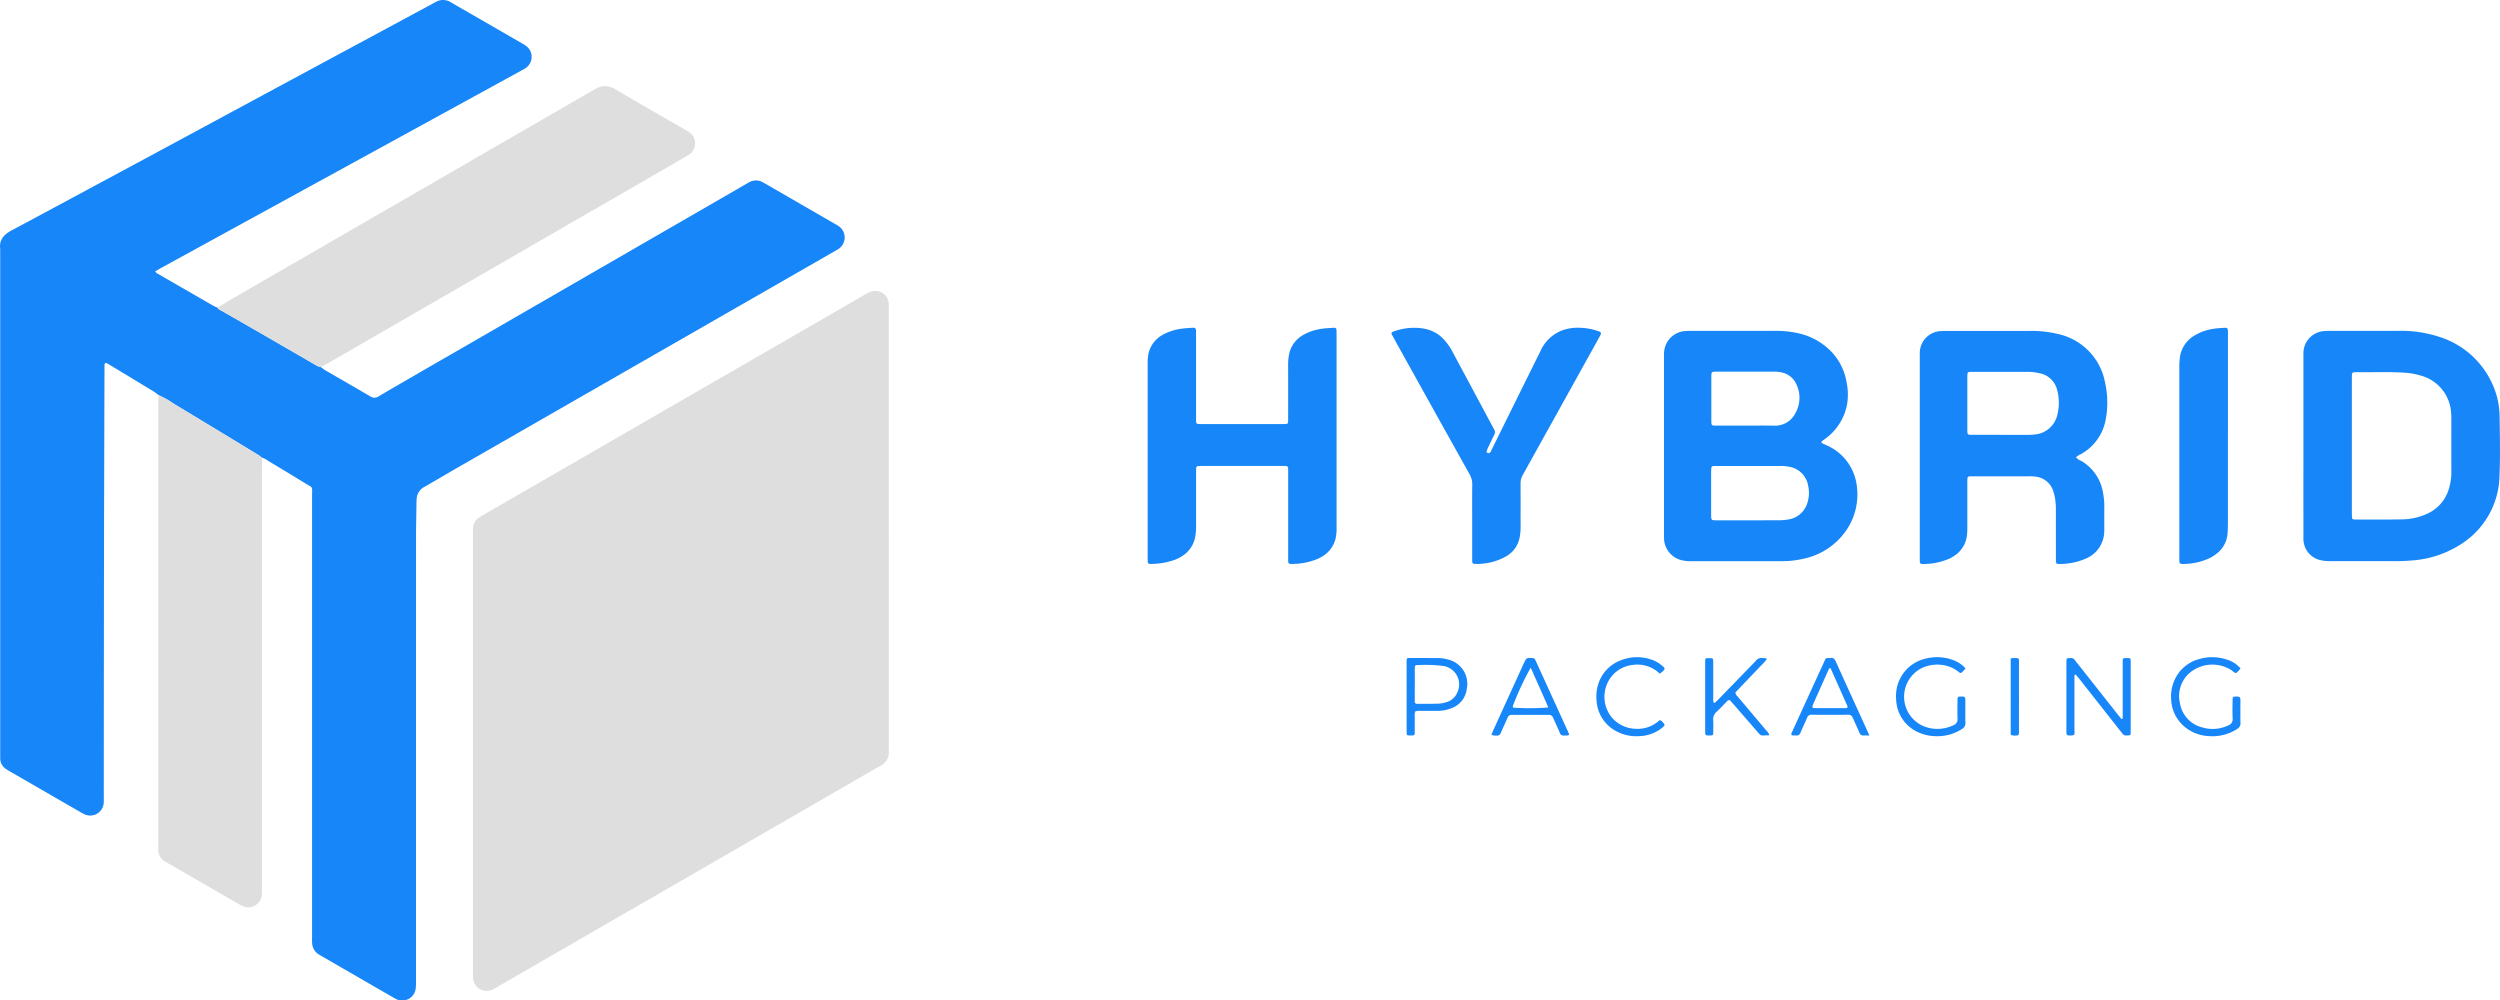 <svg xmlns="http://www.w3.org/2000/svg" xmlns:xlink="http://www.w3.org/1999/xlink" id="Group_145" data-name="Group 145" width="417.472" height="167.072" viewBox="0 0 417.472 167.072"><defs><clipPath id="clip-path"><rect id="Rectangle_174" data-name="Rectangle 174" width="417.472" height="167.072" fill="#1686f8"></rect></clipPath></defs><g id="Group_140" data-name="Group 140" clip-path="url(#clip-path)"><path id="Path_179" data-name="Path 179" d="M26.475,65.984a7.553,7.553,0,0,0-.688-.532q-3.824-2.327-7.658-4.639c-.15-.09-.311-.161-.432-.223-.293.11-.228.317-.243.482-.017.181-.005.364-.006.546q-.038,13.489-.075,26.978-.034,22.283-.043,44.565a9.785,9.785,0,0,1-.016.982A2.26,2.26,0,0,1,14.162,136a7.706,7.706,0,0,1-.864-.464q-5.865-3.381-11.727-6.767a5.355,5.355,0,0,1-.731-.476,2.077,2.077,0,0,1-.8-1.607c-.005-.291-.005-.582-.005-.873V41.6c-.2-1.526.556-2.395,1.863-3.1Q22.82,27.277,43.709,15.987,57.983,8.3,72.257.61c.16-.087.319-.176.478-.264A2.436,2.436,0,0,1,75.322.4c1.473.87,2.963,1.712,4.445,2.567q3.689,2.128,7.375,4.258a6.426,6.426,0,0,1,.739.463,2.259,2.259,0,0,1,.016,3.591,5.192,5.192,0,0,1-.745.454Q68.962,21.7,50.77,31.67,38.946,38.149,27.119,44.625c-.407.223-.806.463-1.2.691a.89.89,0,0,0,.432.4q4.683,2.7,9.366,5.4a4.939,4.939,0,0,0,.6.249c.185.352.558.452.867.631,1.227.712,2.465,1.406,3.695,2.116q5.909,3.413,11.814,6.832a2.444,2.444,0,0,0,.906.367,7.512,7.512,0,0,0,.7.514c2.518,1.462,5.05,2.9,7.557,4.38a1.2,1.2,0,0,0,1.4-.044q6.889-4.012,13.8-7.985l47-27.139c.347-.2.69-.408,1.043-.6a2.29,2.29,0,0,1,2.3.013c.8.441,1.58.9,2.366,1.358l9.55,5.517c.221.128.441.256.658.387a2.294,2.294,0,0,1-.039,3.913q-1.939,1.116-3.879,2.235Q106.3,60.93,76.561,78c-1.862,1.069-3.707,2.168-5.57,3.238a2.492,2.492,0,0,0-1.324,1.515,3.664,3.664,0,0,0-.109.861c-.036,2.111-.084,4.222-.084,6.334q-.009,36.923-.006,73.845a8.655,8.655,0,0,1-.054,1.306,2.243,2.243,0,0,1-1.931,1.948,2.285,2.285,0,0,1-1.565-.34q-1.422-.813-2.84-1.635l-9.266-5.351c-.19-.109-.379-.216-.565-.331a2.337,2.337,0,0,1-1.123-1.9c-.03-.361-.011-.728-.011-1.091q0-36.758,0-73.517c0-1.83.269-1.3-1.3-2.268-2.075-1.281-4.168-2.534-6.256-3.795a1.96,1.96,0,0,0-.78-.374c-.2-.15-.394-.317-.609-.448Q36.1,71.7,29.02,67.424a14.916,14.916,0,0,0-2.545-1.441" transform="translate(0 0)" fill="#1686f8"></path><path id="Path_180" data-name="Path 180" d="M175.238,104.779v36.373c0,.255-.013.511,0,.764a2.5,2.5,0,0,1-1.441,2.478c-3.885,2.221-7.754,4.471-11.63,6.708l-52,30.015c-.315.182-.623.378-.947.542a2.291,2.291,0,0,1-3.424-1.9c-.021-.253-.007-.509-.007-.764V105.481c0-.219-.007-.437,0-.655a2.332,2.332,0,0,1,1.132-2c.278-.172.566-.329.85-.493q31.669-18.285,63.338-36.569a7.678,7.678,0,0,1,1.062-.553,2.255,2.255,0,0,1,3.045,1.886,10.855,10.855,0,0,1,.015,1.091q0,18.3,0,36.592" transform="translate(-26.814 -16.491)" fill="#dedede"></path><path id="Path_181" data-name="Path 181" d="M35.449,88.387a14.916,14.916,0,0,1,2.545,1.441q7.084,4.262,14.14,8.569c.215.131.407.3.609.448-.009.473-.026.946-.026,1.418q0,35.166,0,70.331c0,.4.022.8-.016,1.2a2.278,2.278,0,0,1-3.291,1.882c-.23-.106-.449-.237-.67-.365q-5.815-3.354-11.627-6.71l-.472-.275a2.268,2.268,0,0,1-1.232-2.152c.007-.291,0-.582,0-.873q0-36.8,0-73.608c0-.436.026-.872.04-1.308" transform="translate(-8.974 -22.403)" fill="#dedede"></path><path id="Path_182" data-name="Path 182" d="M65.924,66.2a2.436,2.436,0,0,1-.9-.367Q59.111,62.421,53.2,59c-1.229-.71-2.467-1.4-3.695-2.116-.309-.179-.682-.278-.867-.631.842-.5,1.677-1.018,2.527-1.508q30.205-17.441,60.4-34.9a3.208,3.208,0,0,1,3.644.025c3.78,2.257,7.615,4.422,11.427,6.625a7.664,7.664,0,0,1,.838.511,2.253,2.253,0,0,1-.011,3.654,8.971,8.971,0,0,1-.931.567Q98.032,47.692,69.525,64.145c-1.2.691-2.4,1.372-3.6,2.057" transform="translate(-12.329 -4.892)" fill="#dedede"></path><path id="Path_183" data-name="Path 183" d="M372.215,93.179q0-7.313,0-14.628c0-.328-.012-.656.013-.982a3.792,3.792,0,0,1,3.529-3.531c.362-.03.727-.028,1.091-.028q6.823,0,13.647,0a16.94,16.94,0,0,1,4.54.493,10.915,10.915,0,0,1,5.045,2.9,9.614,9.614,0,0,1,2.6,5.07,10.328,10.328,0,0,1,.143,3.582A9.179,9.179,0,0,1,399.31,91.9c-.228.181-.479.334-.7.523a.2.2,0,0,0,.024.355c.256.136.532.235.791.366a8.474,8.474,0,0,1,4.966,6.614,10.6,10.6,0,0,1-2.016,7.945,11.494,11.494,0,0,1-6.851,4.353,15.7,15.7,0,0,1-3.678.415q-7.533,0-15.066,0a6.251,6.251,0,0,1-1.623-.166,3.826,3.826,0,0,1-2.937-3.621c-.013-.29-.005-.582-.005-.873V93.179m14.257,3.391H381.24c-.254,0-.508,0-.762.012a.341.341,0,0,0-.361.328c-.023.252-.032.507-.032.76q0,3.433,0,6.867c0,.218,0,.437.011.653.025.331.128.423.491.446.181.011.363.007.544.007,3.38,0,6.758.005,10.137-.005a9.888,9.888,0,0,0,1.628-.122,3.936,3.936,0,0,0,3.242-2.727,5.4,5.4,0,0,0,.149-2.906,3.814,3.814,0,0,0-3.177-3.178,6.512,6.512,0,0,0-1.406-.135h-5.232m-.67-6.738c1.6,0,3.2-.025,4.8.007a3.79,3.79,0,0,0,3.609-2.194,5.157,5.157,0,0,0,.146-4.633,3.446,3.446,0,0,0-2.406-2.043,5.257,5.257,0,0,0-1.4-.145q-4.693,0-9.386,0c-.182,0-.364,0-.546.006-.364.02-.464.11-.49.436-.012.145-.011.29-.011.436q0,3.656,0,7.312c0,.11,0,.219.007.328.023.368.105.465.44.483.254.014.509.009.764.009H385.8" transform="translate(-94.344 -18.758)" fill="#1686f8"></path><path id="Path_184" data-name="Path 184" d="M455.5,95.142a2.5,2.5,0,0,0,.864.569,7.519,7.519,0,0,1,3.657,5.309,12.246,12.246,0,0,1,.223,2.5c-.018,1.091,0,2.184-.005,3.276,0,.29.006.583-.019.873a4.952,4.952,0,0,1-2.906,4.3,10.826,10.826,0,0,1-4.77.963c-.275,0-.377-.175-.381-.423-.006-.291-.007-.582-.007-.873,0-2.584-.005-5.167,0-7.752a10.893,10.893,0,0,0-.189-2.17,7.94,7.94,0,0,0-.215-.844,3.512,3.512,0,0,0-3.1-2.533,7.031,7.031,0,0,0-.981-.04q-4.64,0-9.281,0c-.218,0-.437,0-.655.012a.337.337,0,0,0-.35.34c-.013.29-.019.582-.019.873q0,3.6,0,7.206c0,.4,0,.8-.036,1.2a4.733,4.733,0,0,1-2.219,3.7,6.2,6.2,0,0,1-.862.466,10.811,10.811,0,0,1-4.359.844c-.35,0-.44-.1-.456-.457-.013-.29-.007-.582-.007-.873q0-16.649,0-33.3c0-.182,0-.364,0-.546a3.671,3.671,0,0,1,3.416-3.708c.361-.034.727-.034,1.091-.034q6.879,0,13.758,0a18.414,18.414,0,0,1,4.654.479,10.194,10.194,0,0,1,8,8.038,15.178,15.178,0,0,1,.163,6.067,8.264,8.264,0,0,1-4.148,5.978,2.392,2.392,0,0,0-.855.57M443.07,91.377c1.381,0,2.762.005,4.143,0a12.973,12.973,0,0,0,1.415-.063,4.225,4.225,0,0,0,3.769-3.284,8.121,8.121,0,0,0-.021-4.1,3.719,3.719,0,0,0-2.979-2.85,8.51,8.51,0,0,0-1.944-.225c-3.017.013-6.034.005-9.05.005-.218,0-.437,0-.654.01a.342.342,0,0,0-.361.329c-.016.217-.021.435-.021.652q0,4.252,0,8.5c0,.217.007.435.016.653a.345.345,0,0,0,.344.349c.253.022.508.017.763.017q2.289,0,4.579,0" transform="translate(-108.845 -18.759)" fill="#1686f8"></path><path id="Path_185" data-name="Path 185" d="M515.242,93.176V78.545c0-.255,0-.509,0-.764a3.707,3.707,0,0,1,3.41-3.733,10.407,10.407,0,0,1,1.091-.037c3.785,0,7.571.012,11.355-.007a20.475,20.475,0,0,1,6.666.952,14.443,14.443,0,0,1,8.773,7.387,13.445,13.445,0,0,1,1.469,5.88c.039,3.312.124,6.628-.018,9.933a13.842,13.842,0,0,1-6.861,11.736,17.177,17.177,0,0,1-7.4,2.425,33.846,33.846,0,0,1-3.6.149q-5.186-.007-10.373,0a6.529,6.529,0,0,1-1.409-.12,3.641,3.641,0,0,1-3.1-3.776q-.014-7.7,0-15.393m8.085.044q0,5.511,0,11.02c0,.327.01.654.028.98a.289.289,0,0,0,.284.272,2.277,2.277,0,0,0,.326.022c2.583,0,5.166.019,7.747-.028a10.37,10.37,0,0,0,4.027-.867,6.555,6.555,0,0,0,3.763-4.145,9.4,9.4,0,0,0,.439-2.9q-.007-4.419,0-8.837c0-.255-.005-.51-.026-.764a6.861,6.861,0,0,0-5.192-6.528,11.66,11.66,0,0,0-2.353-.434c-2.725-.2-5.454-.07-8.181-.1-.841-.01-.847.019-.861.85,0,.219,0,.437,0,.655Z" transform="translate(-130.597 -18.758)" fill="#1686f8"></path><path id="Path_186" data-name="Path 186" d="M288.257,90.786q0,7.918,0,15.836a7.371,7.371,0,0,1-.176,1.95,4.779,4.779,0,0,1-2.159,2.9,6.127,6.127,0,0,1-.768.413,11,11,0,0,1-4.466.868c-.412,0-.493-.093-.509-.526-.01-.29,0-.582,0-.873q0-6.88,0-13.761c0-1.31.084-1.2-1.153-1.2q-6.553,0-13.108,0-.382,0-.764.016a.333.333,0,0,0-.34.346c-.016.29-.015.582-.015.873q0,4.423,0,8.846a9.616,9.616,0,0,1-.143,1.737,4.77,4.77,0,0,1-2.111,3.185,6.133,6.133,0,0,1-1.464.723,11.846,11.846,0,0,1-3.749.635c-.558.007-.6-.046-.618-.635-.006-.182,0-.364,0-.546q0-16.109,0-32.218a8.062,8.062,0,0,1,.122-1.629,4.725,4.725,0,0,1,2.39-3.231,8.745,8.745,0,0,1,3.093-1.012c.61-.094,1.232-.119,1.848-.164.553-.04.642.173.628.638-.007.255,0,.51,0,.764q0,6.663,0,13.324c0,.328,0,.655.013.982a.328.328,0,0,0,.331.352c.218.011.437.017.655.017h13.435c.109,0,.218,0,.328,0,.576-.02.613-.041.614-.638q.01-4.642,0-9.283a8.384,8.384,0,0,1,.139-1.627,4.79,4.79,0,0,1,2.31-3.291,8.51,8.51,0,0,1,3.294-1.086c.646-.093,1.3-.113,1.958-.152a.322.322,0,0,1,.366.317c.02.326.019.655.019.982q0,8.082,0,16.164" transform="translate(-65.066 -18.584)" fill="#1686f8"></path><path id="Path_187" data-name="Path 187" d="M324.736,105.626c0-2.039-.02-4.078.012-6.116a3.367,3.367,0,0,0-.464-1.757q-5.642-10.1-11.261-20.217-.85-1.526-1.689-3.058c-.134-.248-.074-.408.193-.51a10.108,10.108,0,0,1,3.959-.638,8.269,8.269,0,0,1,1.512.2,5.7,5.7,0,0,1,2.982,1.715,9.611,9.611,0,0,1,1.446,2.045q3.38,6.3,6.757,12.6c.069.128.131.261.207.384a.888.888,0,0,1,.023.929c-.358.716-.7,1.438-1.046,2.161a4.406,4.406,0,0,0-.225.608.2.2,0,0,0,.158.244.437.437,0,0,0,.305.01c.245-.125.305-.4.416-.62.972-1.954,1.933-3.914,2.9-5.871q2.615-5.282,5.234-10.562a6.479,6.479,0,0,1,3.535-3.391,7.455,7.455,0,0,1,2.782-.469,10.355,10.355,0,0,1,3.009.468c.891.284.914.317.484,1.1-.894,1.626-1.8,3.246-2.7,4.868q-5.033,9.066-10.074,18.129a2.815,2.815,0,0,0-.379,1.448c.018,2.439,0,4.878.01,7.317a8.376,8.376,0,0,1-.153,1.626,4.618,4.618,0,0,1-2.058,3.094,9.75,9.75,0,0,1-5.529,1.376.324.324,0,0,1-.333-.35c-.014-.29-.013-.582-.013-.873q0-2.95,0-5.9" transform="translate(-78.896 -18.584)" fill="#1686f8"></path><path id="Path_188" data-name="Path 188" d="M495.6,90.771q0,7.368,0,14.737c0,.691-.009,1.383-.055,2.072a4.645,4.645,0,0,1-1.831,3.459,6.562,6.562,0,0,1-1.1.709,10.323,10.323,0,0,1-4.647,1.006c-.344,0-.454-.113-.47-.453-.013-.29-.007-.582-.007-.873q0-15.829,0-31.658a11.936,11.936,0,0,1,.077-1.413,5.025,5.025,0,0,1,2.6-3.827,8.391,8.391,0,0,1,3.08-1.044c.609-.1,1.23-.126,1.848-.166.346-.022.481.1.5.422s.01.655.01.982V90.771" transform="translate(-123.564 -18.584)" fill="#1686f8"></path><path id="Path_189" data-name="Path 189" d="M471.624,157.315v-.95q0-3.983,0-7.968c0-.291,0-.582.012-.873.006-.225.144-.317.352-.319,1.016-.01.973-.084.973.908q0,5.621,0,11.243v.585c-.281.255-.542.169-.784.182a.617.617,0,0,1-.563-.265c-.217-.292-.45-.572-.675-.858q-3.274-4.158-6.549-8.317c-.2-.255-.416-.5-.614-.734-.283.1-.208.3-.208.467q-.007,4.148,0,8.3c0,.182.013.365,0,.546-.025.279.134.672-.161.8a2.233,2.233,0,0,1-.964.031c-.07,0-.165-.134-.189-.222a1.708,1.708,0,0,1-.028-.433q0-5.895,0-11.789a1.911,1.911,0,0,1,.043-.3c.19-.206.417-.131.623-.149a.752.752,0,0,1,.747.341c.228.328.494.629.741.944q3.21,4.069,6.422,8.139c.2.255.414.5.622.752l.2-.063" transform="translate(-117.158 -37.31)" fill="#1686f8"></path><path id="Path_190" data-name="Path 190" d="M435.72,148.877c-.2.228-.34.4-.493.546-.281.272-.349.288-.641.055a5.233,5.233,0,0,0-2.231-1.084,6.141,6.141,0,0,0-3.839.378,5.346,5.346,0,0,0,.815,9.968,6.163,6.163,0,0,0,4.357-.37,1.04,1.04,0,0,0,.7-1.092c-.04-1.016-.018-2.035-.009-3.053.005-.621.061-.664.7-.648a1.744,1.744,0,0,1,.325.024.308.308,0,0,1,.269.294q.018.381.019.762c0,1.091-.027,2.182.012,3.271a1.115,1.115,0,0,1-.584,1.071,7.521,7.521,0,0,1-4.564,1.185,6.756,6.756,0,0,1-2.44-.52,6.21,6.21,0,0,1-3.984-5.632,6.478,6.478,0,0,1,.682-3.486,6.3,6.3,0,0,1,4.148-3.276,7.619,7.619,0,0,1,4.407.119,5.218,5.218,0,0,1,2.355,1.488" transform="translate(-107.498 -37.26)" fill="#1686f8"></path><path id="Path_191" data-name="Path 191" d="M316.1,156.09a1.924,1.924,0,0,0-.1.965c-.01.873,0,1.748-.009,2.621,0,.367-.082.432-.461.443a5.273,5.273,0,0,1-.652-.019.23.23,0,0,1-.211-.209,3.674,3.674,0,0,1-.029-.434q0-5.843,0-11.686c0-.109.007-.219.015-.327a.259.259,0,0,1,.289-.253c.4-.009.8-.011,1.2-.01q1.857.006,3.713.015a6.148,6.148,0,0,1,1.723.252,4.163,4.163,0,0,1,3.1,4.943,3.886,3.886,0,0,1-2.534,3.168,6.178,6.178,0,0,1-2.342.452c-.91,0-1.821,0-2.731.005a2.649,2.649,0,0,0-.969.073M316,151.6c0,.947,0,1.893,0,2.84a.356.356,0,0,0,.4.4c1.165-.006,2.331,0,3.5-.026a4.948,4.948,0,0,0,1.182-.2,2.817,2.817,0,0,0,2.026-1.676,3.115,3.115,0,0,0-2.335-4.422,24.384,24.384,0,0,0-4.466-.137c-.226,0-.3.187-.3.378-.006.947,0,1.893,0,2.84" transform="translate(-79.75 -37.306)" fill="#1686f8"></path><path id="Path_192" data-name="Path 192" d="M497.231,148.868a3.89,3.89,0,0,1-.278.367c-.149.155-.314.294-.45.42-.361-.049-.534-.311-.77-.47a5.892,5.892,0,0,0-6.831.309,5.111,5.111,0,0,0-1.783,5.191,4.985,4.985,0,0,0,3.7,4.036,6,6,0,0,0,4.36-.324,1.077,1.077,0,0,0,.744-1.164c-.054-1.015-.021-2.036-.012-3.054.005-.567.055-.6.643-.6a1.413,1.413,0,0,1,.43.043.367.367,0,0,1,.2.22,1.6,1.6,0,0,1,.033.432c0,1.236-.019,2.473.012,3.71a1.052,1.052,0,0,1-.531.988,7.492,7.492,0,0,1-4.666,1.212,6.759,6.759,0,0,1-3.677-1.216,6.247,6.247,0,0,1-2.7-4.882,6.6,6.6,0,0,1,.41-2.892,6.251,6.251,0,0,1,4.383-3.906,7.556,7.556,0,0,1,4.513.122,4.809,4.809,0,0,1,2.272,1.459" transform="translate(-123.093 -37.26)" fill="#1686f8"></path><path id="Path_193" data-name="Path 193" d="M333.6,160c.121-.288.212-.523.317-.753q2.551-5.6,5.106-11.2c.41-.9.505-.947,1.478-.85a.445.445,0,0,1,.422.28c.04.1.1.2.141.295q2.667,5.849,5.334,11.7c.074.161.134.329.2.49-.277.256-.576.13-.847.162a.647.647,0,0,1-.738-.484c-.349-.838-.746-1.656-1.109-2.488a.727.727,0,0,0-.757-.483q-3.055.017-6.11,0a.716.716,0,0,0-.744.5c-.356.835-.752,1.653-1.111,2.487a.658.658,0,0,1-.746.474A1.872,1.872,0,0,1,333.6,160m6.571-11.208a46.927,46.927,0,0,0-2.891,6.158.6.6,0,0,0-.058.518,39.724,39.724,0,0,0,5.881-.031c-.929-2.211-1.934-4.369-2.932-6.645" transform="translate(-84.556 -37.299)" fill="#1686f8"></path><path id="Path_194" data-name="Path 194" d="M413.734,160.119c-.443,0-.7-.015-.944,0a.666.666,0,0,1-.737-.491c-.349-.838-.746-1.656-1.109-2.487a.726.726,0,0,0-.758-.482q-3.054.018-6.109,0a.717.717,0,0,0-.744.5c-.355.835-.752,1.653-1.11,2.487a.657.657,0,0,1-.747.473c-.249-.03-.509.052-.749-.075a.6.6,0,0,1,.09-.506q2.669-5.849,5.347-11.693c.06-.132.119-.265.182-.4a.423.423,0,0,1,.434-.259,2.121,2.121,0,0,0,.436-.007c.484-.082.709.158.9.579,1.552,3.444,3.124,6.878,4.69,10.316.284.623.569,1.248.929,2.039m-6.5-11.275c-.283.089-.329.313-.417.509q-.728,1.637-1.461,3.273c-.34.761-.683,1.518-1.013,2.283-.239.553-.185.645.386.647q2.5.009,5,0c.125,0,.3.046.369-.254l-2.866-6.454" transform="translate(-101.564 -37.303)" fill="#1686f8"></path><path id="Path_195" data-name="Path 195" d="M391.725,147.376a9.868,9.868,0,0,1-.993,1.094c-.346.375-.7.738-1.055,1.107l-1.131,1.186q-.529.553-1.056,1.106c-.35.368-.7.738-1.021,1.079a1.169,1.169,0,0,0,.4.69q2.393,2.84,4.79,5.677a1.674,1.674,0,0,1,.487.773c-.416.012-.768.019-1.12.034a.683.683,0,0,1-.568-.267c-.166-.193-.335-.384-.5-.576q-1.861-2.144-3.723-4.29c-.238-.274-.485-.54-.706-.785-.3-.013-.425.187-.576.337-.541.54-1.049,1.116-1.619,1.623a1.649,1.649,0,0,0-.564,1.443c.037.69.014,1.383,0,2.075-.006.37-.076.425-.464.435-.182.005-.364,0-.546-.007-.222-.008-.312-.145-.322-.349-.007-.146-.009-.291-.009-.437q0-5.681,0-11.361a3.211,3.211,0,0,1,.027-.544.226.226,0,0,1,.219-.2c.29,0,.582-.013.87.012a.3.3,0,0,1,.2.207,6.041,6.041,0,0,1,.028.763q0,2.84,0,5.68a4.529,4.529,0,0,0,.026.653c.013.093.129.2.237.114a7.372,7.372,0,0,0,.638-.587q2.895-2.975,5.783-5.957a5.066,5.066,0,0,0,.376-.395,1.243,1.243,0,0,1,1.234-.514c.2.029.429-.076.648.181" transform="translate(-96.682 -37.305)" fill="#1686f8"></path><path id="Path_196" data-name="Path 196" d="M367.672,149.758a5.311,5.311,0,0,0-4.493-1.462,5.257,5.257,0,0,0-3.416,1.754,5.449,5.449,0,0,0,.046,7.187,5.394,5.394,0,0,0,3.88,1.727,5.334,5.334,0,0,0,3.96-1.448.743.743,0,0,1,.472.3c.474.48.467.552-.078,1a6.339,6.339,0,0,1-3.837,1.373,6.947,6.947,0,0,1-3.693-.777,6.153,6.153,0,0,1-3.4-5.241,6.7,6.7,0,0,1,.205-2.379,6.2,6.2,0,0,1,3.777-4.237,7.279,7.279,0,0,1,5.124-.161,4.777,4.777,0,0,1,1.457.732c.96.735,1.154.778,0,1.633" transform="translate(-90.51 -37.261)" fill="#1686f8"></path><path id="Path_197" data-name="Path 197" d="M449.77,147.266a3.088,3.088,0,0,1,1.213-.031c.228.167.163.365.164.533q.007,5.775,0,11.549c0,.109,0,.218,0,.327-.016.4-.07.47-.419.477a1.827,1.827,0,0,1-.838-.061c-.044-.034-.081-.051-.1-.079a.218.218,0,0,1-.022-.105c0-4.175,0-8.351,0-12.61" transform="translate(-114.003 -37.308)" fill="#1686f8"></path></g></svg>
